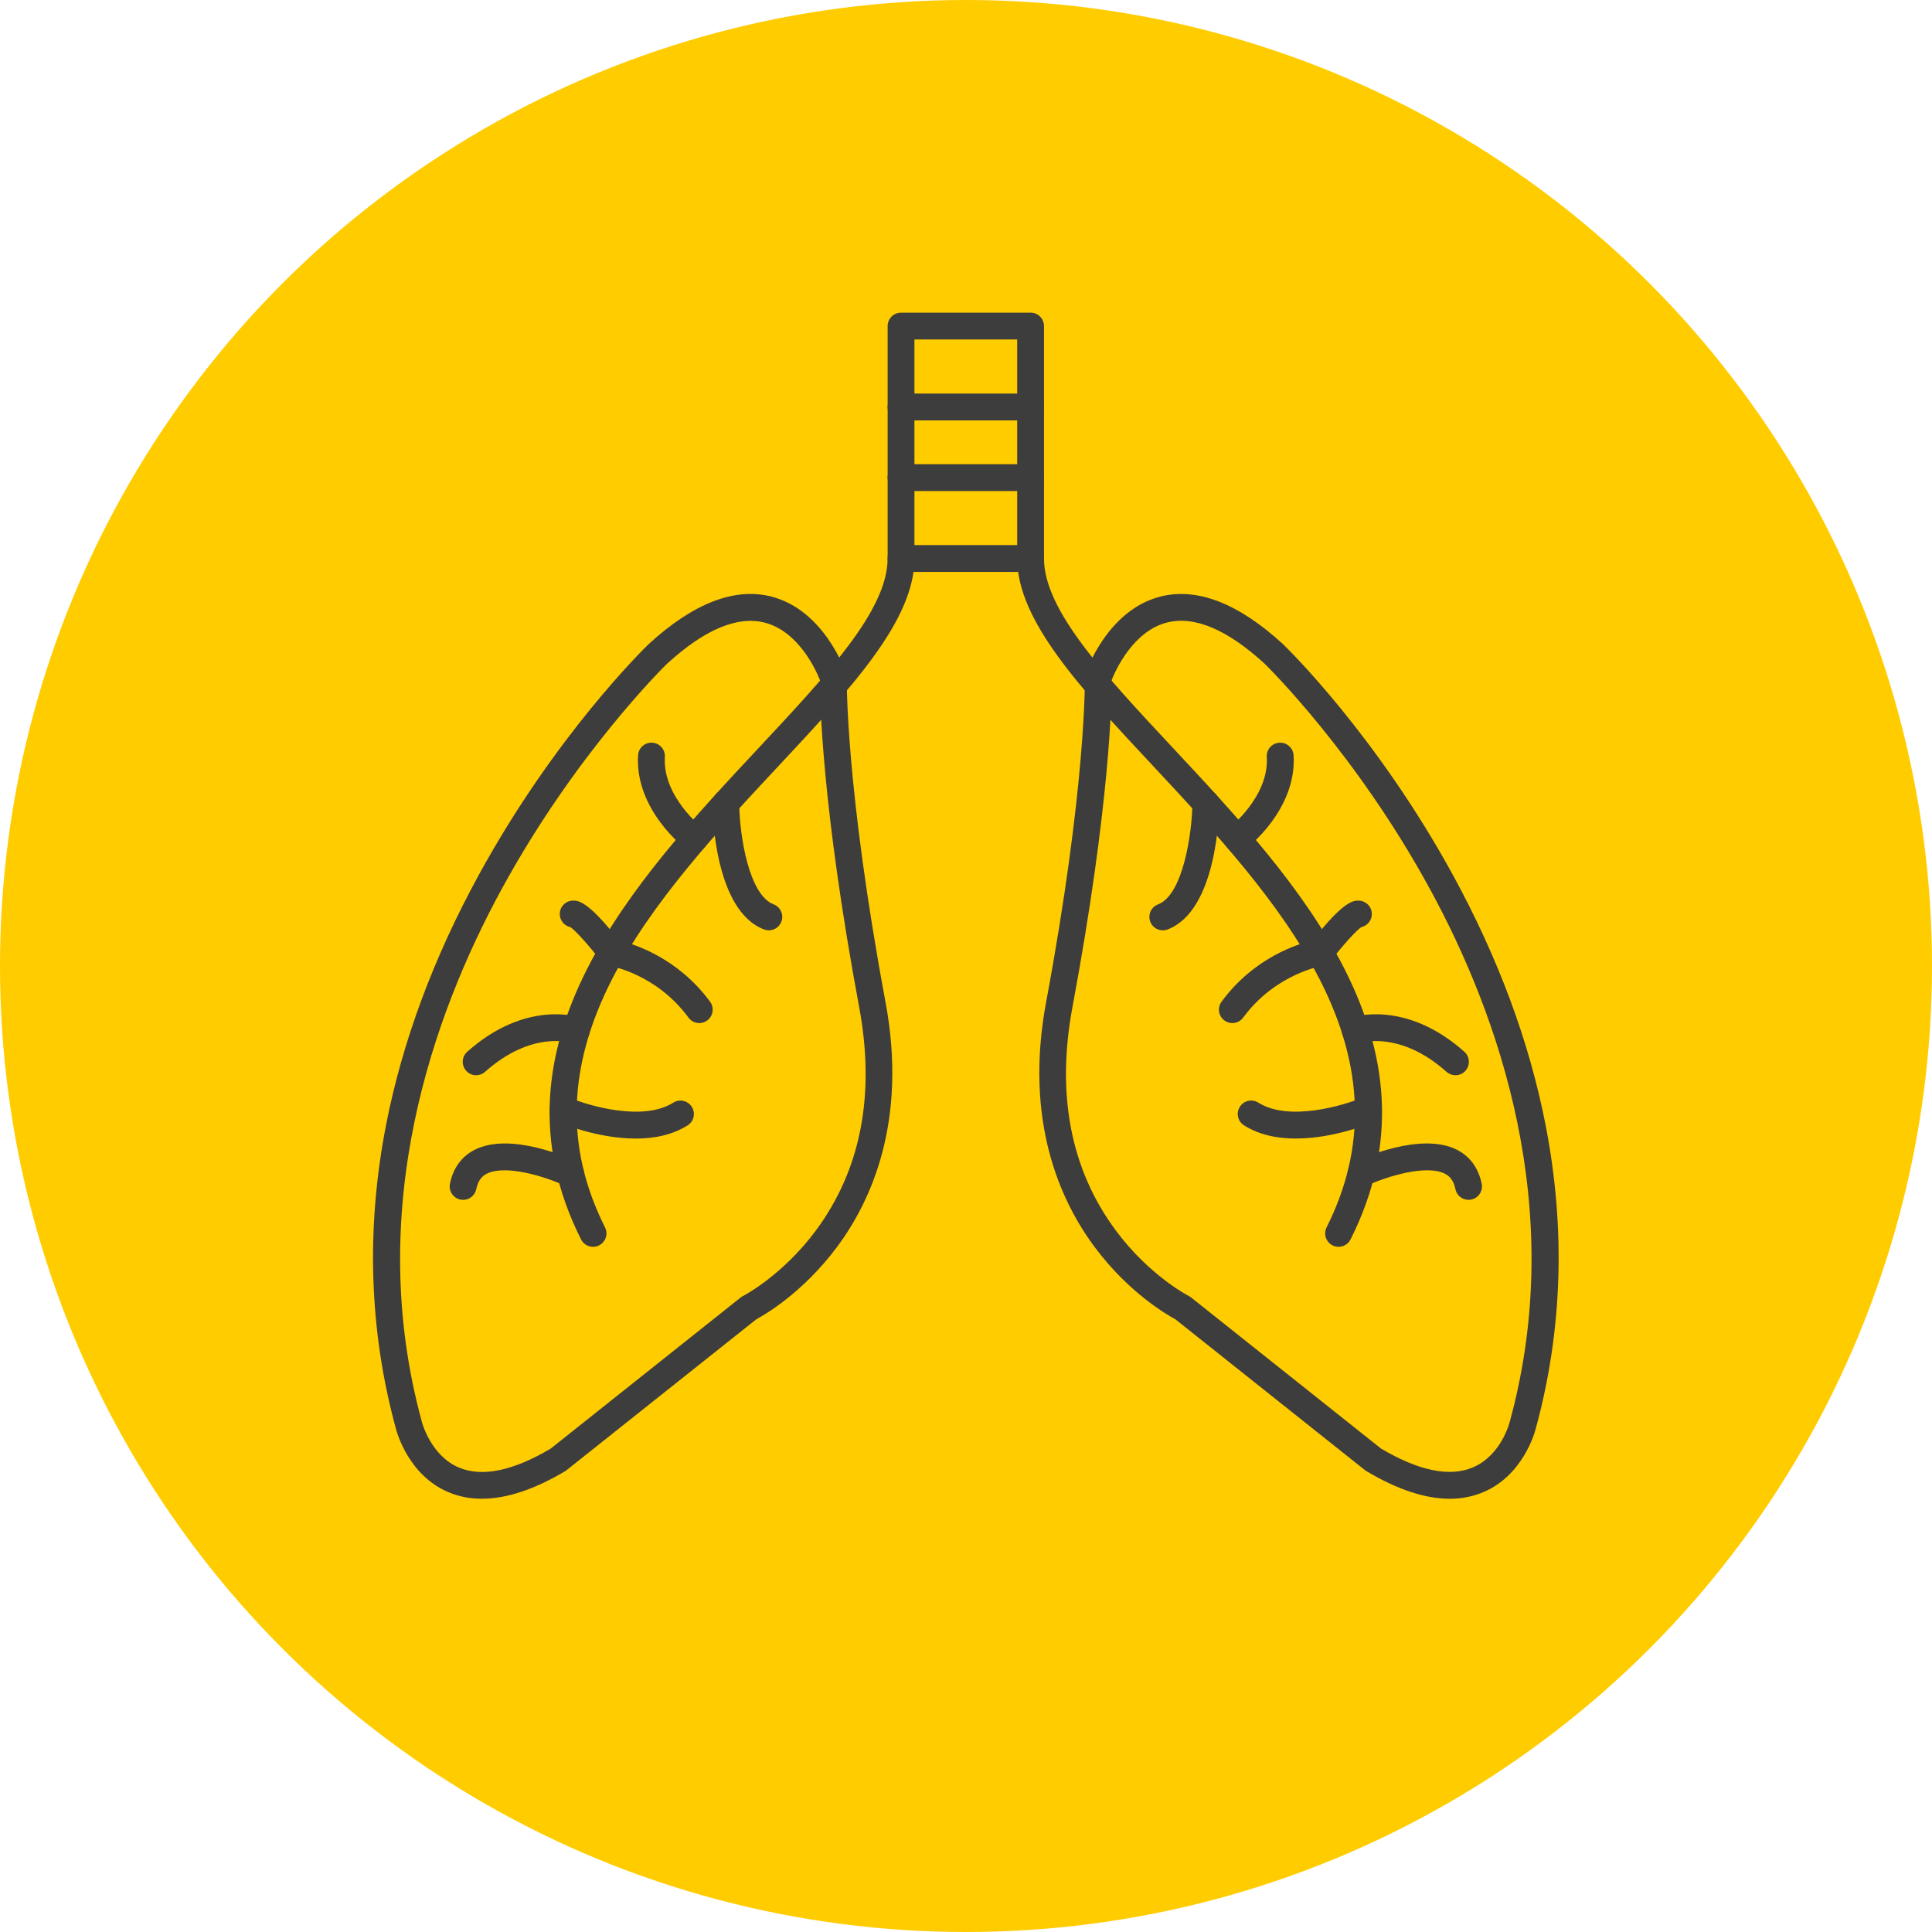 <svg xmlns="http://www.w3.org/2000/svg" width="64" height="64" viewBox="0 0 64 64" fill="none"><circle cx="32" cy="32" r="32" fill="#FFCC00"></circle><g clip-path="url(#clip0_33_251)"><path d="M15.965 49.648C15.569 49.648 15.2 49.576 14.856 49.431C13.534 48.874 13.147 47.452 13.112 47.316C12.228 44.077 12.12 40.691 12.791 37.255C13.327 34.514 14.356 31.736 15.852 28.999C18.394 24.346 21.361 21.46 21.486 21.339C21.489 21.337 21.492 21.334 21.494 21.331C22.973 19.978 24.34 19.45 25.555 19.763C27.3 20.212 27.999 22.221 28.027 22.306C28.044 22.355 28.052 22.407 28.051 22.458C28.05 22.493 27.999 26.028 29.335 33.202C30.069 37.141 28.862 39.789 27.72 41.317C26.586 42.836 25.309 43.566 25.052 43.704L18.77 48.7C18.755 48.712 18.738 48.724 18.721 48.734C17.701 49.342 16.778 49.647 15.964 49.647L15.965 49.648ZM22.099 21.984C21.978 22.103 19.056 24.982 16.62 29.449C14.35 33.611 12.049 40.05 13.972 47.089L13.975 47.102C13.978 47.111 14.264 48.223 15.208 48.617C15.976 48.937 16.997 48.725 18.241 47.988L24.532 42.984C24.556 42.964 24.582 42.948 24.61 42.934C24.622 42.927 25.918 42.261 27.033 40.754C28.52 38.744 29 36.259 28.462 33.367C27.206 26.626 27.16 23.126 27.162 22.529C27.04 22.221 26.462 20.913 25.33 20.625C24.426 20.395 23.339 20.852 22.099 21.986V21.984Z" fill="#3D3D3D"></path><path d="M19.646 41.302C19.483 41.302 19.327 41.213 19.248 41.057C15.986 34.566 21.057 29.137 25.132 24.776C27.424 22.324 29.403 20.206 29.403 18.502C29.403 18.256 29.602 18.057 29.847 18.057C30.092 18.057 30.292 18.256 30.292 18.502C30.292 20.556 28.202 22.793 25.782 25.383C23.81 27.493 21.576 29.884 20.265 32.457C18.793 35.345 18.72 38.027 20.042 40.658C20.152 40.877 20.064 41.144 19.845 41.255C19.781 41.287 19.712 41.302 19.645 41.302H19.646Z" fill="#3D3D3D"></path><path d="M34.14 18.946H29.848C29.602 18.946 29.404 18.747 29.404 18.502V10.802C29.404 10.556 29.603 10.357 29.848 10.357H34.14C34.386 10.357 34.584 10.556 34.584 10.802V18.501C34.584 18.746 34.385 18.945 34.14 18.945V18.946ZM30.292 18.057H33.696V11.246H30.292V18.057Z" fill="#3D3D3D"></path><path d="M21.057 37.716C19.774 37.716 18.553 37.197 18.48 37.165C18.254 37.068 18.15 36.806 18.248 36.581C18.345 36.356 18.607 36.252 18.832 36.349C19.454 36.617 21.29 37.169 22.303 36.527C22.51 36.396 22.785 36.457 22.917 36.665C23.048 36.872 22.987 37.147 22.779 37.279C22.265 37.604 21.654 37.717 21.057 37.717V37.716Z" fill="#3D3D3D"></path><path d="M15.773 35.619C15.651 35.619 15.529 35.569 15.442 35.47C15.278 35.286 15.294 35.006 15.477 34.842C17.427 33.104 19.167 33.688 19.239 33.714C19.471 33.795 19.593 34.049 19.511 34.28C19.43 34.511 19.178 34.632 18.947 34.553C18.884 34.532 17.602 34.138 16.068 35.506C15.984 35.581 15.878 35.619 15.772 35.619H15.773Z" fill="#3D3D3D"></path><path d="M23.165 33.891C23.029 33.891 22.894 33.828 22.807 33.709C21.728 32.243 20.199 31.996 20.183 31.994C20.07 31.977 19.966 31.916 19.896 31.824C19.515 31.324 19.061 30.822 18.895 30.713C18.694 30.67 18.543 30.491 18.543 30.278C18.543 30.032 18.742 29.834 18.987 29.834C19.147 29.834 19.474 29.834 20.5 31.152C21.009 31.272 22.45 31.726 23.522 33.183C23.667 33.381 23.625 33.659 23.427 33.804C23.347 33.863 23.255 33.891 23.164 33.891H23.165Z" fill="#3D3D3D"></path><path d="M15.342 39.746C15.312 39.746 15.283 39.744 15.254 39.738C15.013 39.689 14.857 39.456 14.905 39.215C15.009 38.695 15.294 38.304 15.729 38.086C16.919 37.486 18.873 38.371 19.092 38.474C19.314 38.579 19.41 38.844 19.305 39.066C19.201 39.288 18.937 39.384 18.715 39.279C18.037 38.962 16.736 38.573 16.129 38.879C16.009 38.939 15.844 39.058 15.777 39.389C15.735 39.601 15.549 39.747 15.342 39.747V39.746Z" fill="#3D3D3D"></path><path d="M23.004 28.226C22.91 28.226 22.817 28.197 22.736 28.136C22.666 28.083 21.028 26.82 21.137 25.019C21.152 24.774 21.363 24.587 21.608 24.603C21.853 24.618 22.04 24.829 22.024 25.074C21.945 26.395 23.26 27.419 23.274 27.429C23.468 27.578 23.506 27.857 23.357 28.051C23.27 28.166 23.137 28.227 23.004 28.227V28.226Z" fill="#3D3D3D"></path><path d="M25.469 30.819C25.417 30.819 25.363 30.809 25.311 30.789C23.682 30.172 23.602 26.975 23.598 26.612C23.595 26.366 23.792 26.166 24.038 26.163H24.043C24.287 26.163 24.485 26.359 24.487 26.603C24.5 27.739 24.822 29.652 25.627 29.958C25.856 30.045 25.972 30.302 25.884 30.531C25.817 30.708 25.648 30.818 25.469 30.818V30.819Z" fill="#3D3D3D"></path><path d="M48.023 49.648C47.209 49.648 46.287 49.343 45.267 48.734C45.249 48.724 45.233 48.713 45.217 48.701L38.937 43.704C38.679 43.566 37.402 42.837 36.268 41.318C35.127 39.79 33.919 37.142 34.653 33.203C35.989 26.028 35.938 22.493 35.937 22.459C35.936 22.407 35.944 22.356 35.961 22.307C35.99 22.221 36.688 20.212 38.433 19.764C39.65 19.451 41.015 19.979 42.495 21.332C42.497 21.335 42.5 21.337 42.503 21.34C42.628 21.461 45.595 24.346 48.137 28.999C49.632 31.737 50.662 34.514 51.197 37.256C51.869 40.692 51.761 44.077 50.876 47.317C50.842 47.454 50.454 48.875 49.132 49.431C48.789 49.576 48.418 49.649 48.023 49.649V49.648ZM45.747 47.985C46.996 48.724 48.019 48.935 48.787 48.611C49.736 48.212 50.01 47.111 50.012 47.1L50.016 47.087C51.939 40.048 49.637 33.609 47.367 29.447C44.932 24.98 42.01 22.101 41.888 21.982C40.649 20.849 39.562 20.392 38.657 20.622C37.527 20.91 36.948 22.219 36.826 22.526C36.829 23.123 36.782 26.623 35.526 33.364C34.987 36.256 35.468 38.741 36.955 40.751C38.069 42.258 39.366 42.924 39.379 42.931C39.406 42.944 39.432 42.962 39.456 42.98L45.747 47.985H45.747Z" fill="#3D3D3D"></path><path d="M44.342 41.302C44.275 41.302 44.207 41.287 44.143 41.255C43.924 41.145 43.835 40.878 43.945 40.658C45.267 38.027 45.194 35.344 43.723 32.457C42.412 29.884 40.177 27.493 38.206 25.383C35.786 22.793 33.696 20.556 33.696 18.502C33.696 18.256 33.895 18.057 34.14 18.057C34.385 18.057 34.584 18.256 34.584 18.502C34.584 20.206 36.564 22.324 38.855 24.776C42.93 29.138 48.002 34.566 44.739 41.057C44.662 41.213 44.505 41.302 44.342 41.302H44.342Z" fill="#3D3D3D"></path><path d="M42.931 37.716C42.334 37.716 41.724 37.604 41.209 37.278C41.002 37.147 40.94 36.872 41.072 36.664C41.203 36.456 41.477 36.395 41.685 36.526C42.7 37.169 44.535 36.616 45.157 36.349C45.382 36.252 45.644 36.356 45.74 36.581C45.837 36.806 45.734 37.067 45.509 37.164C45.434 37.197 44.214 37.715 42.931 37.715V37.716Z" fill="#3D3D3D"></path><path d="M48.215 35.619C48.109 35.619 48.004 35.581 47.919 35.506C46.38 34.134 45.093 34.536 45.039 34.554C44.807 34.635 44.555 34.513 44.474 34.282C44.392 34.05 44.516 33.796 44.747 33.714C44.82 33.688 46.56 33.104 48.51 34.842C48.693 35.006 48.709 35.286 48.545 35.47C48.458 35.569 48.336 35.619 48.214 35.619H48.215Z" fill="#3D3D3D"></path><path d="M40.823 33.891C40.732 33.891 40.639 33.863 40.56 33.804C40.362 33.659 40.32 33.381 40.465 33.183C41.537 31.726 42.978 31.272 43.487 31.152C44.512 29.834 44.84 29.834 44.999 29.834C45.245 29.834 45.444 30.033 45.444 30.278C45.444 30.491 45.293 30.669 45.093 30.713C44.927 30.822 44.473 31.324 44.092 31.824C44.022 31.915 43.919 31.977 43.804 31.994C43.791 31.996 42.249 32.257 41.181 33.709C41.094 33.828 40.959 33.891 40.822 33.891H40.823Z" fill="#3D3D3D"></path><path d="M48.647 39.746C48.439 39.746 48.254 39.6 48.212 39.389C48.145 39.058 47.98 38.939 47.86 38.879C47.252 38.572 45.952 38.962 45.274 39.279C45.052 39.383 44.787 39.287 44.683 39.065C44.579 38.843 44.675 38.579 44.896 38.474C45.115 38.371 47.069 37.486 48.26 38.086C48.694 38.305 48.979 38.696 49.083 39.215C49.131 39.456 48.975 39.69 48.734 39.738C48.705 39.744 48.676 39.746 48.647 39.746Z" fill="#3D3D3D"></path><path d="M40.984 28.227C40.849 28.227 40.717 28.166 40.63 28.051C40.482 27.856 40.52 27.577 40.715 27.429C40.73 27.416 42.044 26.394 41.964 25.074C41.949 24.829 42.136 24.618 42.381 24.603C42.625 24.588 42.837 24.774 42.852 25.019C42.961 26.82 41.322 28.083 41.253 28.136C41.173 28.197 41.078 28.226 40.985 28.226L40.984 28.227Z" fill="#3D3D3D"></path><path d="M38.52 30.819C38.34 30.819 38.171 30.709 38.104 30.532C38.017 30.302 38.132 30.046 38.362 29.959C39.2 29.641 39.491 27.561 39.501 26.604C39.504 26.36 39.702 26.164 39.945 26.164H39.95C40.196 26.166 40.392 26.367 40.39 26.613C40.387 26.975 40.306 30.172 38.677 30.79C38.625 30.809 38.572 30.819 38.52 30.819H38.52Z" fill="#3D3D3D"></path><path d="M34.14 13.926H29.848C29.602 13.926 29.404 13.726 29.404 13.482C29.404 13.236 29.603 13.037 29.848 13.037H34.14C34.386 13.037 34.584 13.236 34.584 13.482C34.584 13.726 34.385 13.926 34.14 13.926Z" fill="#3D3D3D"></path><path d="M34.14 16.266H29.848C29.602 16.266 29.404 16.067 29.404 15.822C29.404 15.576 29.603 15.377 29.848 15.377H34.14C34.386 15.377 34.584 15.576 34.584 15.822C34.584 16.067 34.385 16.266 34.14 16.266Z" fill="#3D3D3D"></path></g><defs><clipPath id="clip0_33_251"><rect width="40" height="40" fill="white" transform="translate(12 10)"></rect></clipPath></defs></svg>